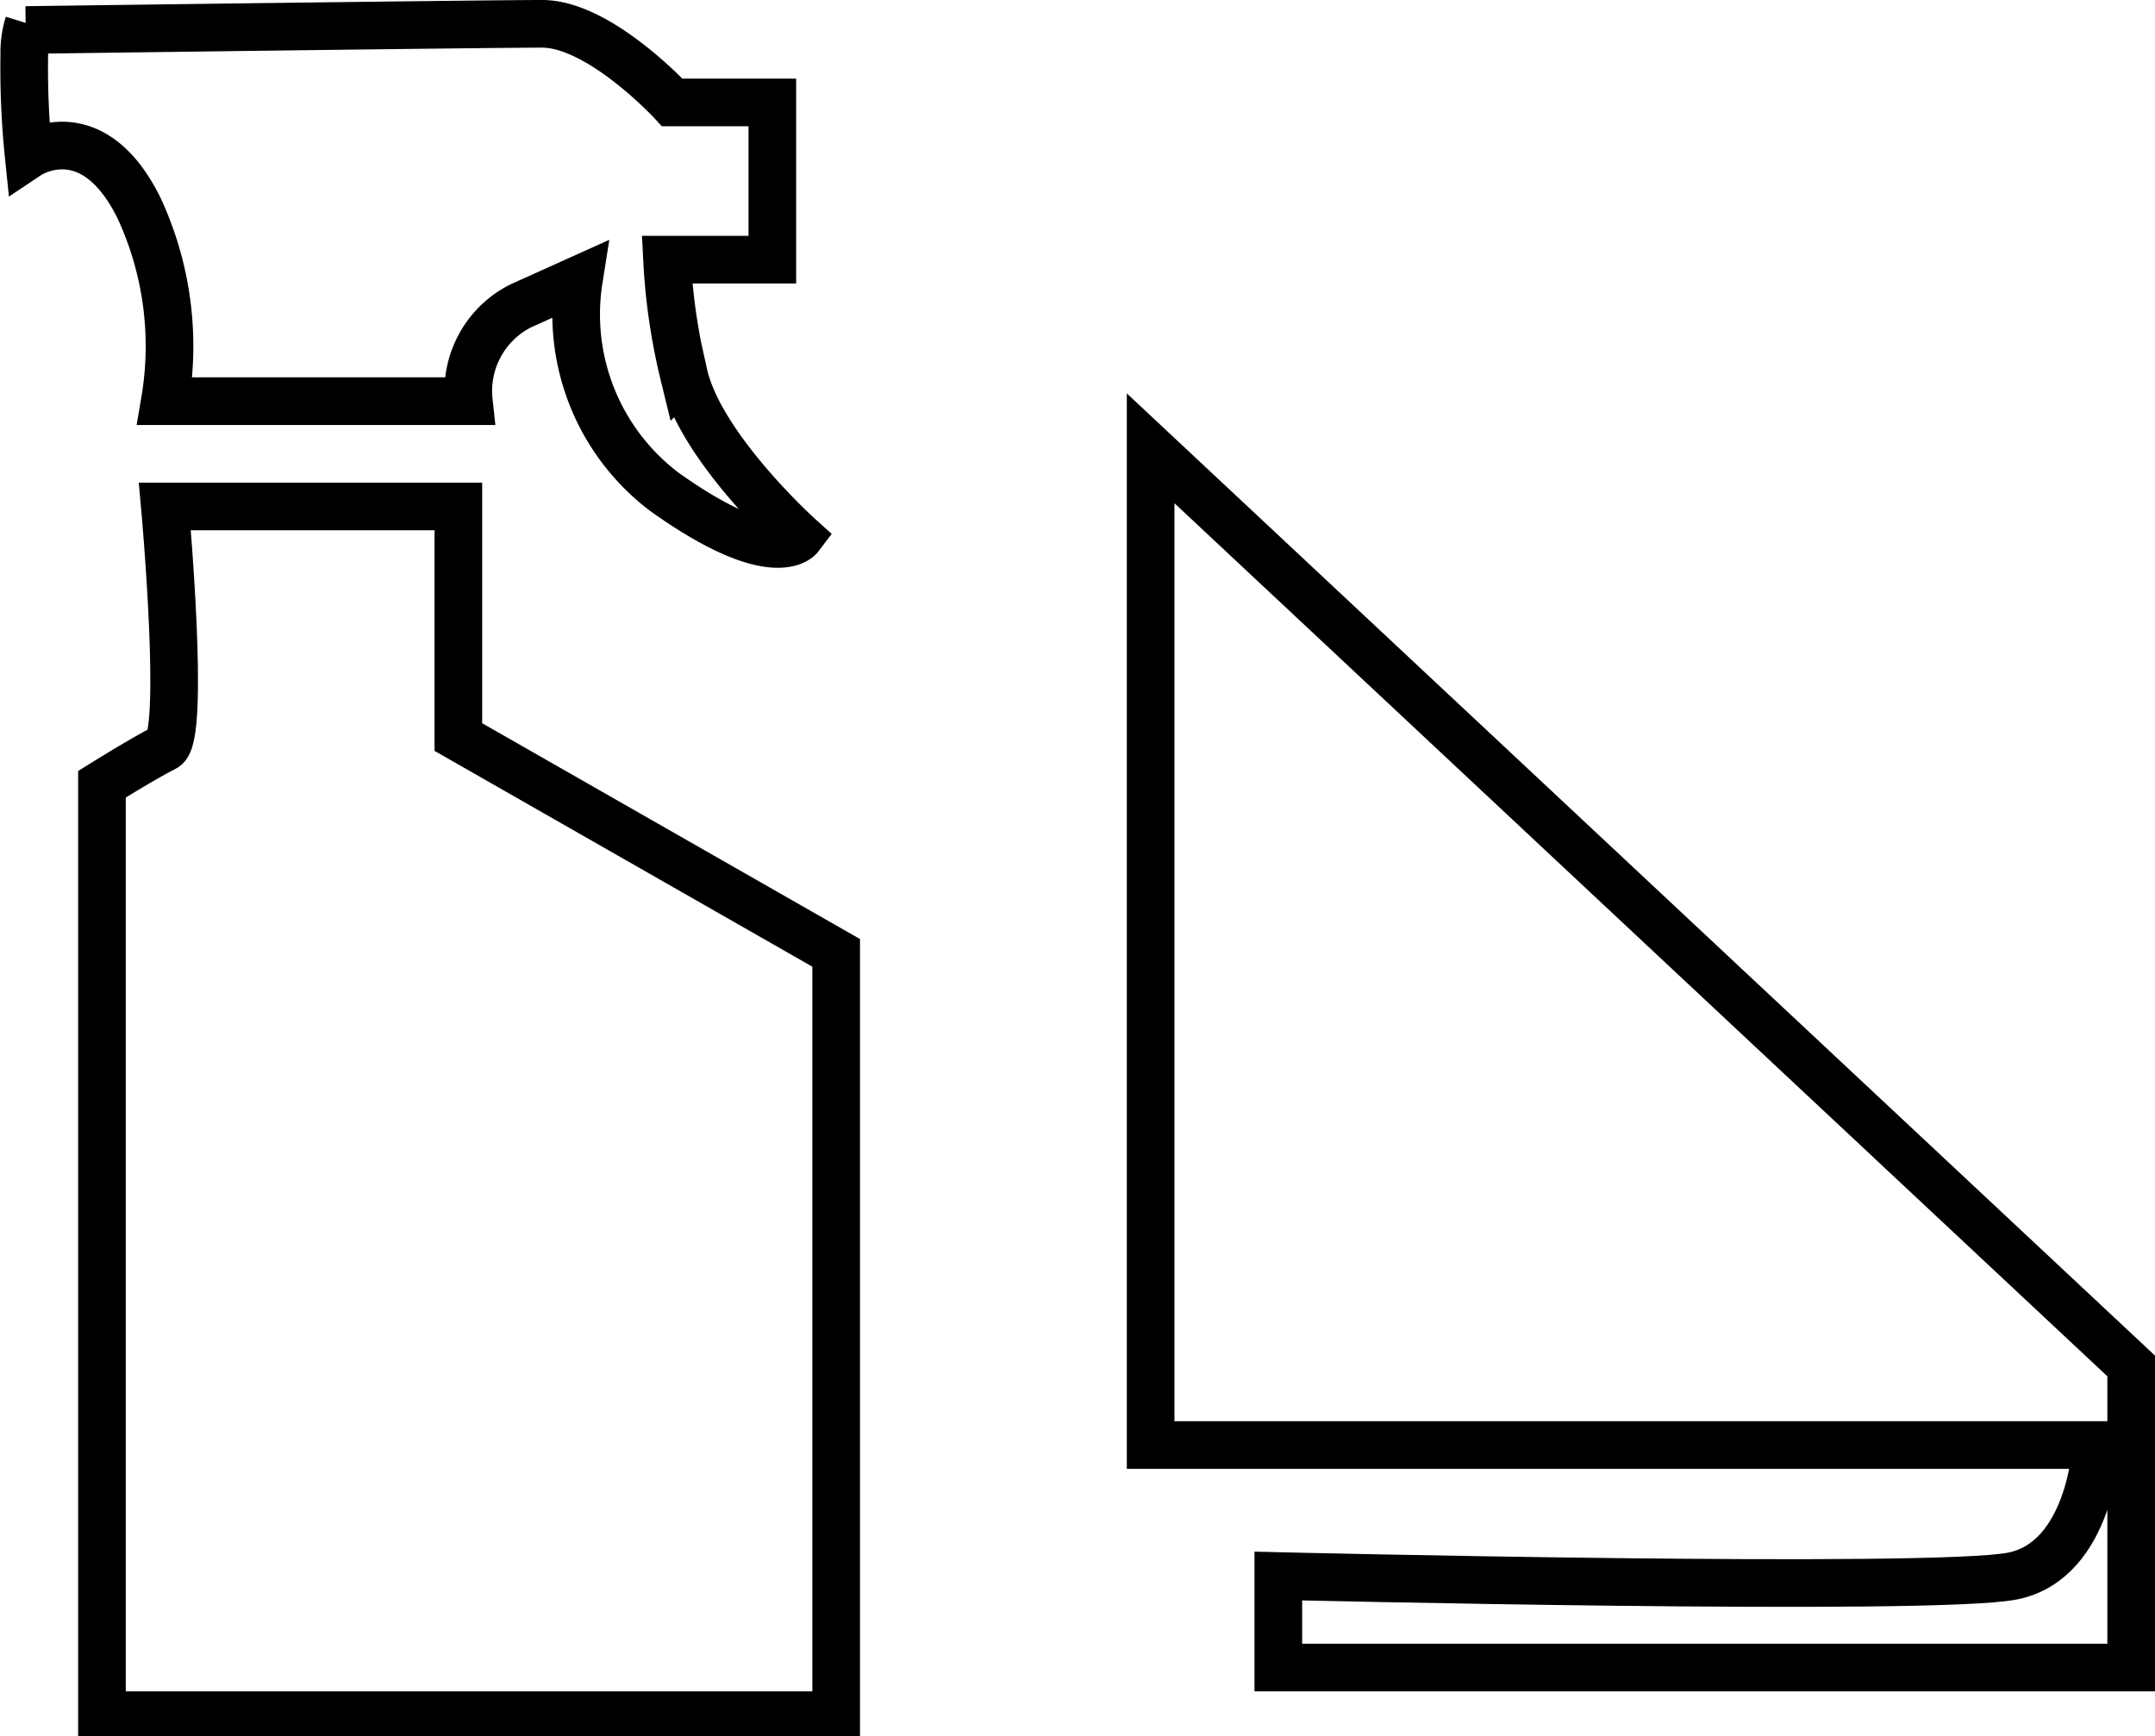 <svg xmlns="http://www.w3.org/2000/svg" viewBox="0 0 45.23 36.44"><defs><style>.cls-1{fill:none;stroke:#000;stroke-miterlimit:10;}</style></defs><title>src-24</title><g id="Слой_2" data-name="Слой 2"><g id="src-24"><path class="cls-1" d="M.6.5a2,2,0,0,0-.09.64A17.76,17.76,0,0,0,.6,3.25s1.32-.88,2.31,1.1a6.88,6.88,0,0,1,.55,4.07H9.84a2,2,0,0,1,1.09-2l1.22-.55a4.67,4.67,0,0,0,1.79,4.45c2.31,1.65,2.84.95,2.84.95s-2.09-1.88-2.43-3.42A12.87,12.87,0,0,1,14,5.45h2.21V2.15h-2.1S12.59.5,11.38.5.54.63.54.63"/><path class="cls-1" d="M3.46,10.63H9.62v4.84L17.55,20v16H2.14V16.46s.88-.55,1.32-.77S3.46,10.63,3.46,10.63Z"/><path class="cls-1" d="M24.15,9.41V30.33H44s-.11,2.42-1.76,2.75-15.41,0-15.41,0V35H44.73V28.67Z"/></g></g></svg>